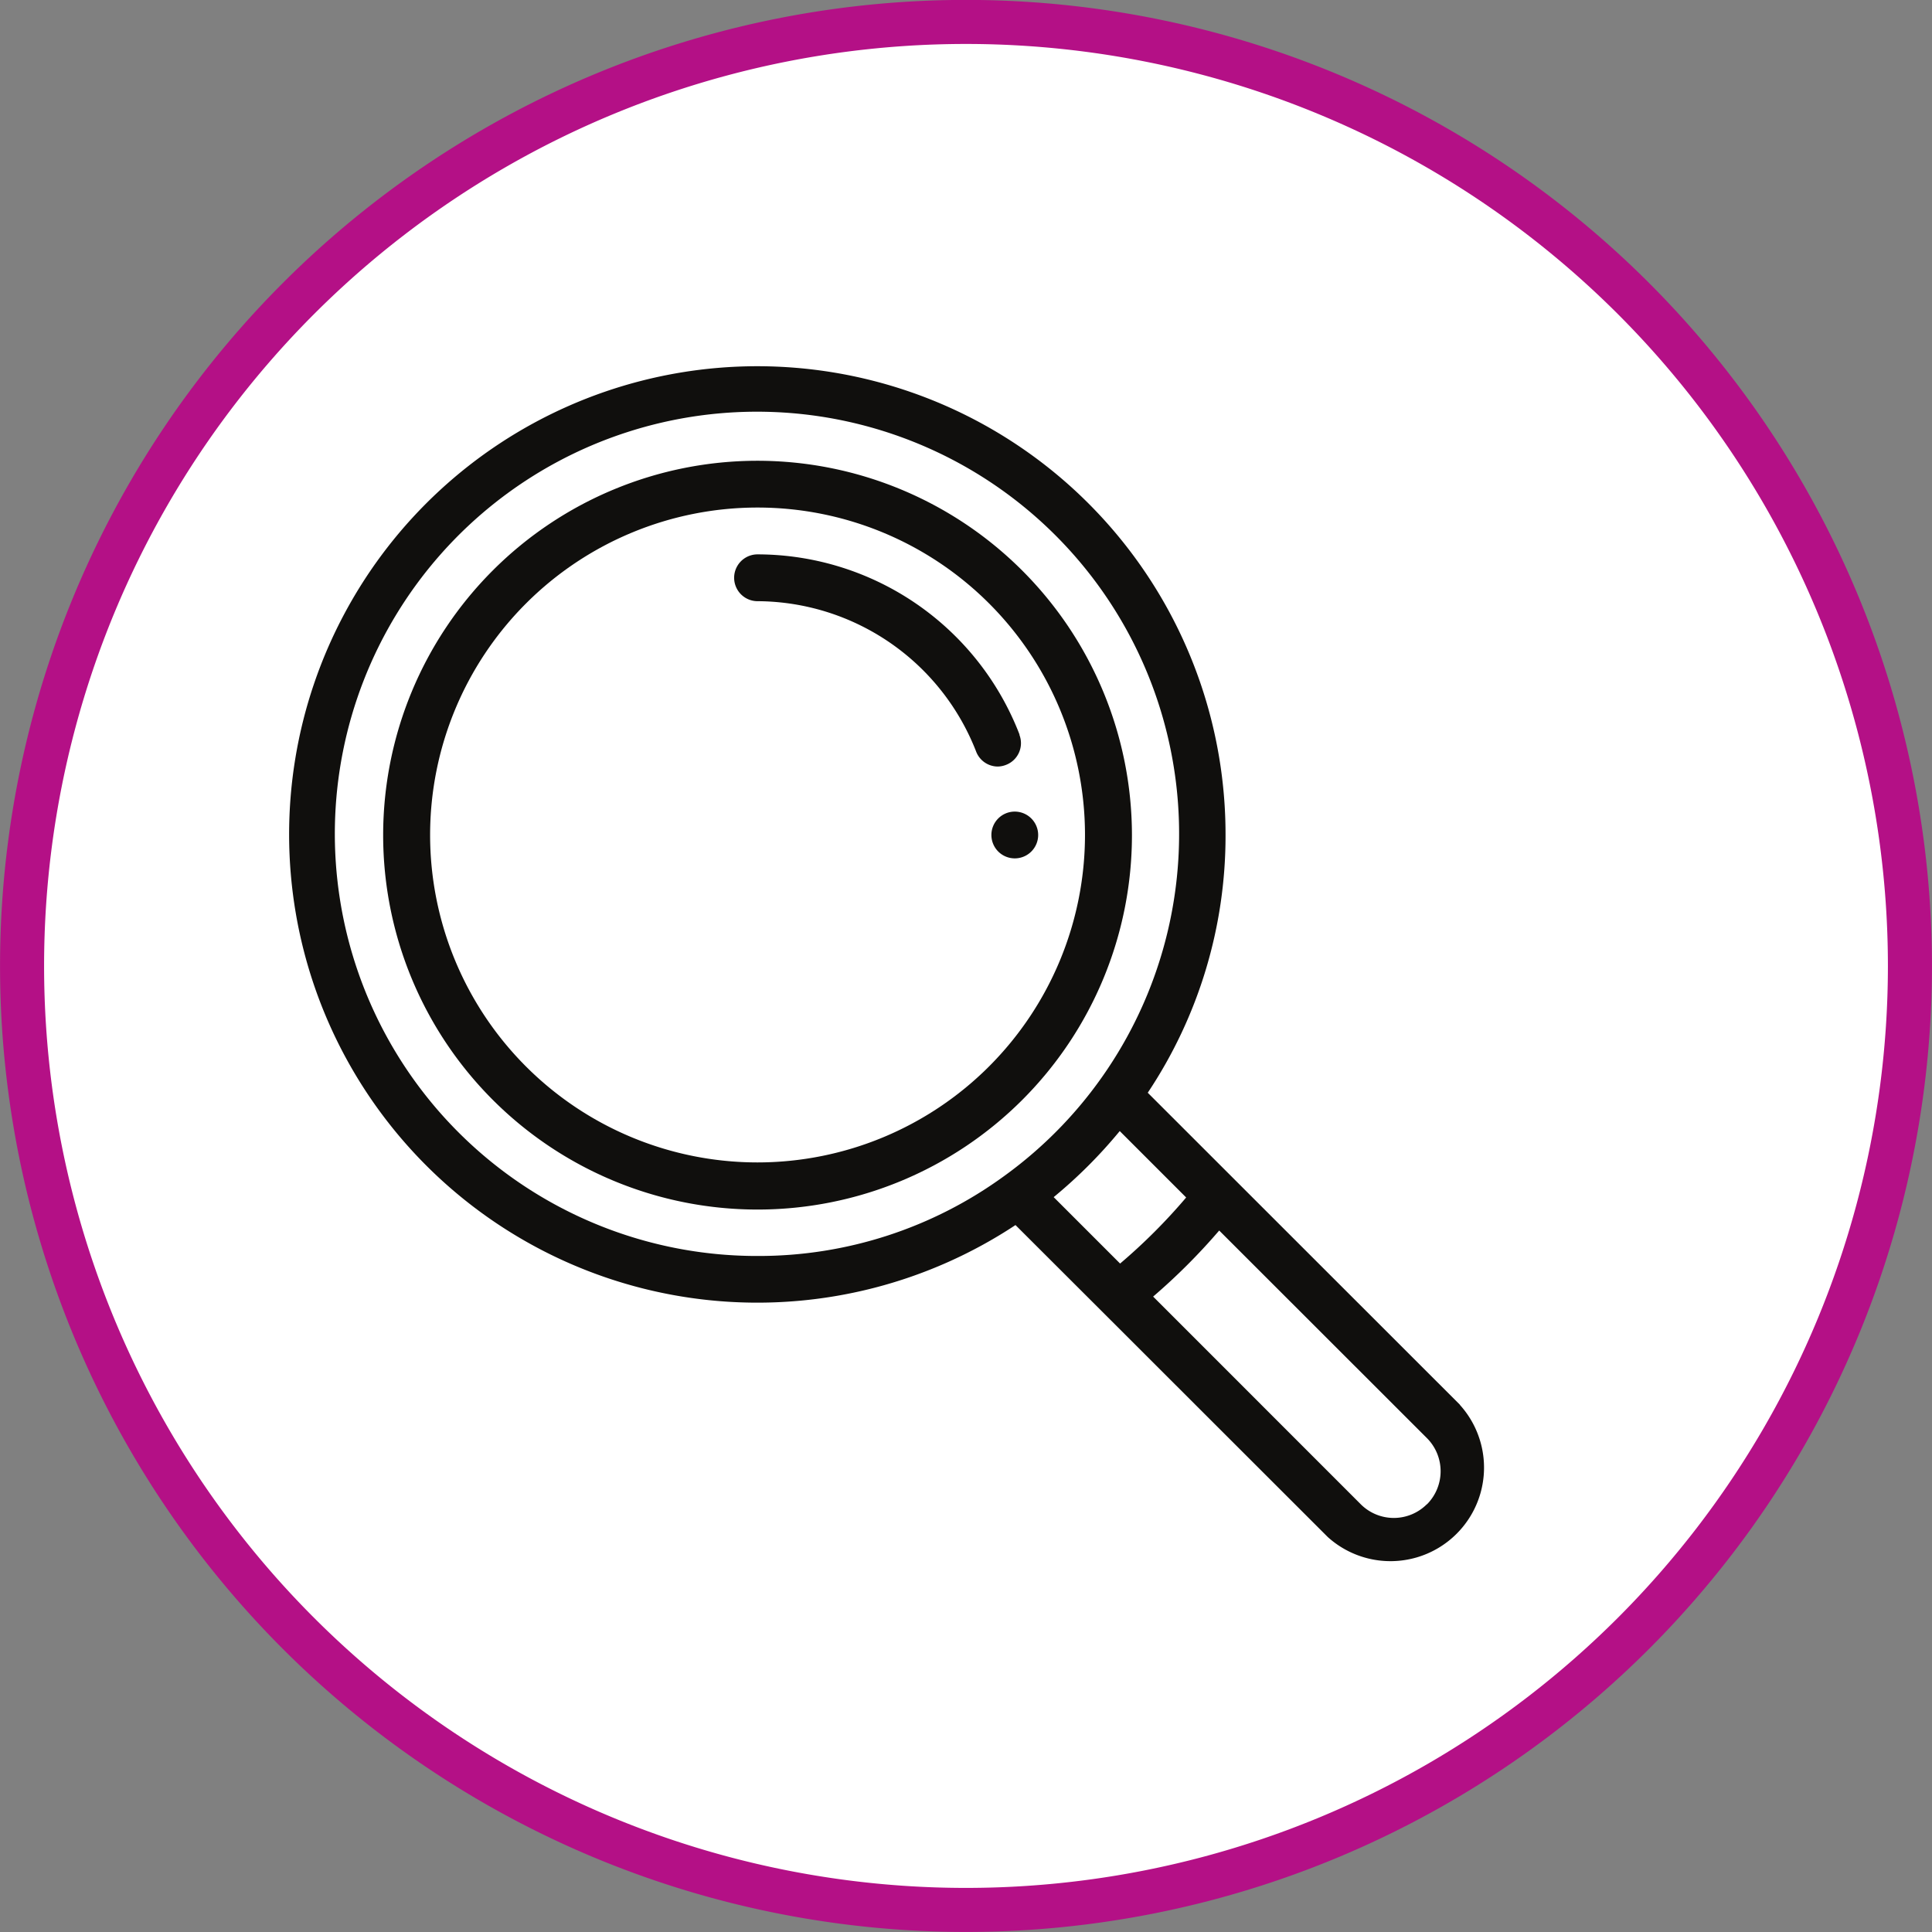 <svg xmlns="http://www.w3.org/2000/svg" width="43.863" height="43.863" viewBox="0 0 43.863 43.863"><rect x="0" y="0" width="43.863" height="43.863" fill="#808080" stroke="none"/><g transform="translate(-3814.367 -9821.5)"><path d="M458.375,66.223a21.432,21.432,0,1,1-21.434-21.434,21.435,21.435,0,0,1,21.434,21.434" transform="translate(3399.355 9777.211)" fill="#fff"/><path d="M0,0a21.435,21.435,0,0,1-21.434,21.43A21.431,21.431,0,0,1-42.861,0a21.432,21.432,0,0,1,21.43-21.434A21.435,21.435,0,0,1,0,0ZM0,0" transform="translate(3857.729 9843.432)" fill="none" stroke="#b41086" stroke-miterlimit="10" stroke-width="1"/><path d="M438.051,62.715a.531.531,0,1,0,.531.531.532.532,0,0,0-.531-.531" transform="translate(3399.355 9777.211)" fill="#100f0d"/><path d="M447.406,78.441a1.061,1.061,0,0,1-1.5,0l-4.714-4.715a13.966,13.966,0,0,0,1.5-1.5l4.718,4.715a1.065,1.065,0,0,1,0,1.5m-8.476-6.973a10.955,10.955,0,0,0,1.5-1.5l1.508,1.508a13,13,0,0,1-1.5,1.5Zm-1.117-.484a9.461,9.461,0,0,1-5.6,1.82,9.584,9.584,0,1,1,5.6-1.82m10.343,5.2-7.09-7.086a10.51,10.51,0,0,0,1.766-5.855,10.63,10.63,0,1,0-4.769,8.859l1.96,1.957v0l5.129,5.125a2.124,2.124,0,0,0,3-3" transform="translate(3399.355 9777.211)" fill="#100f0d"/><path d="M432.211,70.68a7.434,7.434,0,1,1,7.434-7.434,7.439,7.439,0,0,1-7.434,7.434m0-15.93a8.5,8.5,0,1,0,8.5,8.5,8.507,8.507,0,0,0-8.5-8.5" transform="translate(3399.355 9777.211)" fill="#100f0d"/><path d="M438.16,60.969a6.385,6.385,0,0,0-5.949-4.094.531.531,0,0,0,0,1.063,5.353,5.353,0,0,1,4.961,3.41.529.529,0,0,0,.492.344.536.536,0,0,0,.191-.039.527.527,0,0,0,.3-.684" transform="translate(3399.355 9777.211)" fill="#100f0d"/></g></svg>